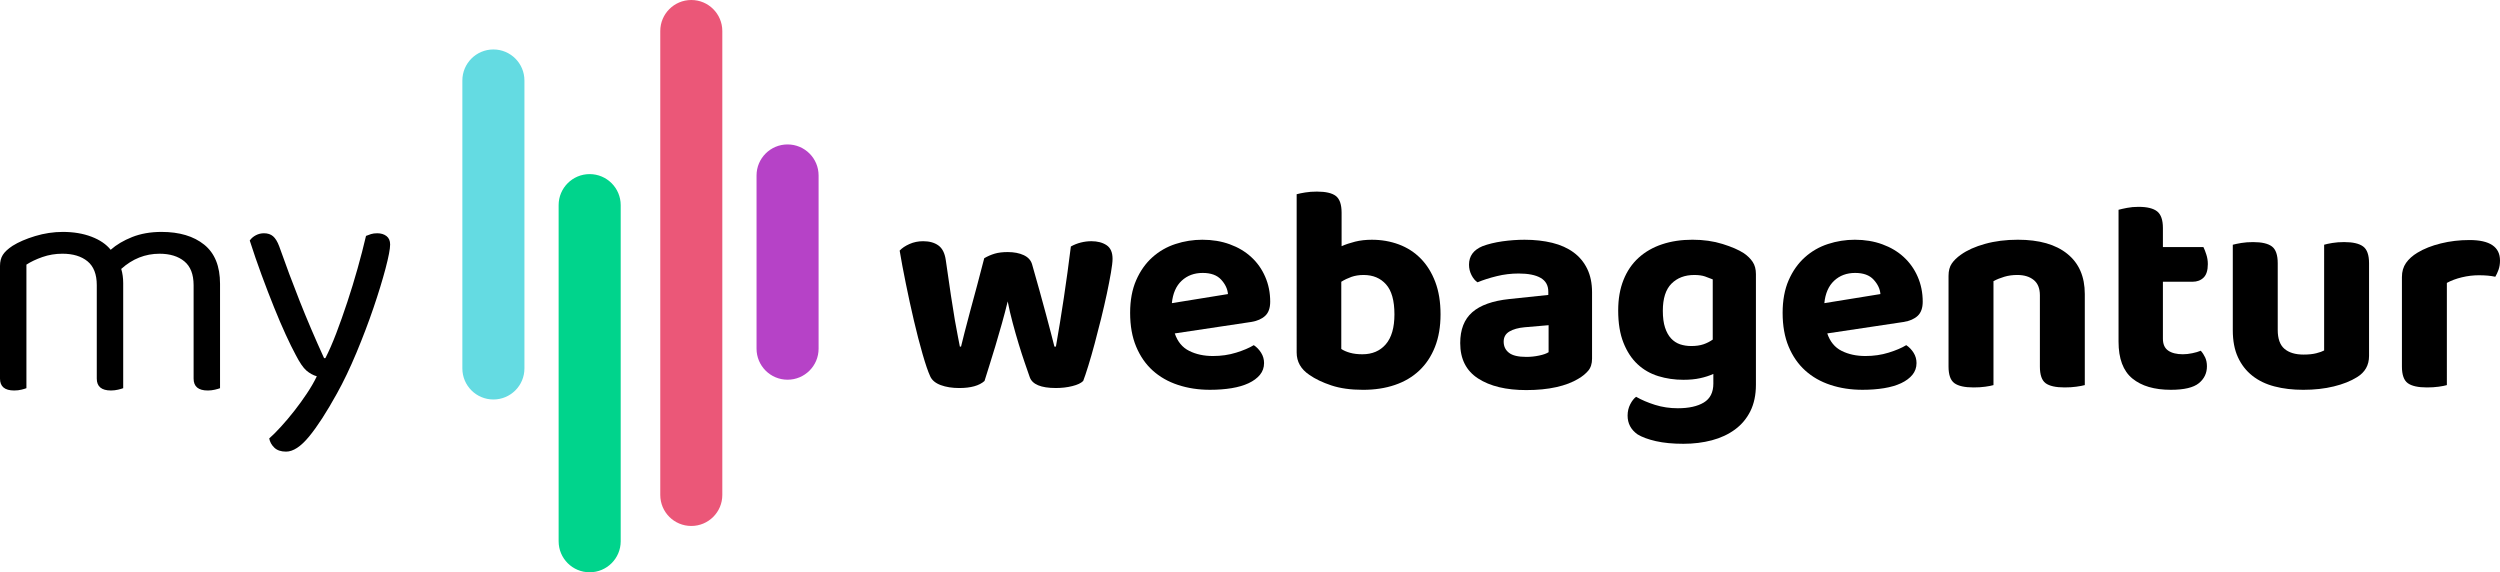 <?xml version="1.0" encoding="utf-8"?>
<!-- Generator: Adobe Illustrator 16.0.0, SVG Export Plug-In . SVG Version: 6.00 Build 0)  -->
<!DOCTYPE svg PUBLIC "-//W3C//DTD SVG 1.1//EN" "http://www.w3.org/Graphics/SVG/1.1/DTD/svg11.dtd">
<svg version="1.1" id="Ebene_1" xmlns="http://www.w3.org/2000/svg" xmlns:xlink="http://www.w3.org/1999/xlink" x="0px" y="0px"
	 width="238.879px" height="54.682px" viewBox="0 0 238.879 54.682" enable-background="new 0 0 238.879 54.682"
	 xml:space="preserve">
<g>
	<g>
		<path d="M17.613,24.97c-0.588-0.484-1.378-0.726-2.367-0.726c-1.369,0-2.588,0.486-3.662,1.451
			c0.126,0.423,0.188,0.876,0.188,1.359v10.037c-0.105,0.043-0.268,0.088-0.488,0.142c-0.221,0.052-0.447,0.079-0.679,0.079
			c-0.905,0-1.358-0.378-1.358-1.136v-8.935c0-1.029-0.295-1.788-0.883-2.272c-0.59-0.484-1.39-0.726-2.399-0.726
			c-0.674,0-1.311,0.107-1.91,0.316c-0.599,0.21-1.11,0.452-1.531,0.726v11.806c-0.105,0.043-0.263,0.088-0.473,0.142
			c-0.21,0.052-0.442,0.079-0.695,0.079C0.452,37.313,0,36.935,0,36.177V25.413c0-0.42,0.09-0.773,0.268-1.057
			s0.489-0.572,0.932-0.867c0.568-0.357,1.289-0.669,2.162-0.933c0.874-0.263,1.752-0.396,2.636-0.396
			c1.032,0,1.946,0.153,2.746,0.459c0.799,0.305,1.41,0.722,1.832,1.248c0.546-0.485,1.231-0.89,2.052-1.217
			c0.821-0.325,1.757-0.49,2.81-0.49c1.705,0,3.062,0.406,4.072,1.216c1.009,0.811,1.515,2.058,1.515,3.741v9.975
			c-0.105,0.043-0.268,0.088-0.49,0.142c-0.221,0.052-0.447,0.079-0.678,0.079c-0.905,0-1.357-0.378-1.357-1.136v-8.935
			C18.498,26.213,18.203,25.455,17.613,24.97z"/>
		<path d="M28.251,33.904c-0.273-0.504-0.589-1.146-0.947-1.925c-0.358-0.779-0.732-1.651-1.121-2.621
			c-0.39-0.967-0.784-1.992-1.184-3.075c-0.4-1.085-0.778-2.185-1.136-3.301c0.147-0.21,0.343-0.379,0.584-0.504
			c0.241-0.127,0.5-0.19,0.773-0.19c0.358,0,0.647,0.095,0.869,0.284c0.221,0.189,0.415,0.505,0.583,0.946
			c0.631,1.79,1.29,3.549,1.973,5.273c0.683,1.726,1.456,3.535,2.32,5.43h0.125c0.337-0.651,0.684-1.449,1.042-2.383
			c0.357-0.938,0.71-1.933,1.057-2.985c0.349-1.051,0.674-2.118,0.979-3.202c0.305-1.084,0.574-2.121,0.804-3.11
			c0.147-0.062,0.307-0.12,0.474-0.174c0.168-0.053,0.368-0.079,0.601-0.079c0.357,0,0.651,0.091,0.883,0.269
			c0.232,0.18,0.347,0.449,0.347,0.806c0,0.422-0.148,1.189-0.442,2.306c-0.295,1.113-0.679,2.365-1.152,3.755
			c-0.473,1.388-1.015,2.813-1.625,4.277c-0.611,1.463-1.231,2.762-1.863,3.896c-0.989,1.788-1.878,3.164-2.667,4.119
			c-0.789,0.959-1.521,1.437-2.194,1.437c-0.484,0-0.857-0.126-1.12-0.377c-0.265-0.254-0.428-0.548-0.49-0.884
			c0.336-0.296,0.716-0.673,1.137-1.139c0.421-0.46,0.841-0.961,1.262-1.497c0.421-0.537,0.822-1.09,1.2-1.659
			c0.379-0.568,0.695-1.113,0.948-1.642c-0.359-0.104-0.69-0.289-0.995-0.55C28.971,35.142,28.63,34.641,28.251,33.904z"/>
	</g>
	<g>
		<path d="M96.288,28.799c-0.168,0.693-0.355,1.402-0.561,2.134c-0.206,0.729-0.412,1.441-0.618,2.131
			c-0.205,0.691-0.401,1.328-0.589,1.91c-0.187,0.579-0.336,1.057-0.449,1.43c-0.504,0.449-1.309,0.673-2.413,0.673
			c-0.674,0-1.263-0.092-1.767-0.279c-0.505-0.187-0.843-0.468-1.01-0.844c-0.207-0.447-0.449-1.158-0.73-2.132
			c-0.281-0.973-0.556-2.038-0.827-3.196c-0.272-1.162-0.529-2.34-0.771-3.538c-0.244-1.196-0.44-2.242-0.589-3.141
			c0.225-0.244,0.538-0.453,0.939-0.632c0.402-0.179,0.837-0.267,1.306-0.267c0.599,0,1.084,0.136,1.459,0.407
			s0.607,0.733,0.702,1.39c0.187,1.308,0.35,2.43,0.49,3.366c0.141,0.935,0.267,1.729,0.38,2.384
			c0.112,0.656,0.21,1.184,0.294,1.587c0.084,0.401,0.144,0.715,0.183,0.938h0.112c0.074-0.297,0.187-0.746,0.336-1.349
			c0.15-0.598,0.328-1.273,0.534-2.033c0.205-0.756,0.424-1.571,0.659-2.439c0.233-0.871,0.462-1.745,0.687-2.626
			c0.318-0.185,0.65-0.331,0.996-0.434c0.346-0.103,0.762-0.153,1.249-0.153c0.599,0,1.108,0.099,1.53,0.294
			c0.42,0.197,0.687,0.491,0.799,0.883c0.243,0.843,0.477,1.67,0.702,2.485c0.225,0.812,0.43,1.565,0.617,2.259
			c0.187,0.69,0.351,1.31,0.491,1.852c0.141,0.541,0.248,0.965,0.323,1.262h0.142c0.261-1.477,0.513-3.025,0.756-4.644
			c0.244-1.619,0.468-3.261,0.673-4.923c0.299-0.17,0.618-0.295,0.955-0.38c0.337-0.085,0.674-0.126,1.009-0.126
			c0.58,0,1.061,0.126,1.445,0.378c0.383,0.254,0.575,0.689,0.575,1.305c0,0.281-0.051,0.72-0.154,1.319
			c-0.103,0.599-0.234,1.271-0.392,2.02c-0.16,0.748-0.343,1.537-0.547,2.372c-0.206,0.833-0.412,1.631-0.618,2.398
			s-0.407,1.47-0.604,2.104c-0.196,0.636-0.36,1.123-0.491,1.459c-0.207,0.207-0.551,0.369-1.038,0.489
			c-0.486,0.123-1.01,0.184-1.57,0.184c-1.423,0-2.256-0.346-2.498-1.037c-0.131-0.376-0.291-0.83-0.477-1.376
			c-0.188-0.541-0.378-1.137-0.575-1.781s-0.389-1.319-0.576-2.02C96.577,30.162,96.419,29.474,96.288,28.799z"/>
		<path d="M112.252,31.859c0.264,0.784,0.722,1.343,1.376,1.668c0.654,0.329,1.412,0.491,2.273,0.491
			c0.786,0,1.525-0.106,2.217-0.322c0.691-0.215,1.253-0.453,1.684-0.716c0.281,0.187,0.513,0.432,0.7,0.729
			c0.188,0.3,0.281,0.628,0.281,0.982c0,0.432-0.132,0.803-0.393,1.122c-0.262,0.318-0.622,0.585-1.08,0.801
			c-0.459,0.215-1.001,0.374-1.628,0.477s-1.314,0.155-2.062,0.155c-1.104,0-2.124-0.155-3.059-0.465
			c-0.936-0.307-1.74-0.767-2.414-1.374s-1.202-1.37-1.585-2.287c-0.384-0.915-0.576-1.991-0.576-3.228
			c0-1.195,0.192-2.234,0.576-3.113c0.383-0.879,0.896-1.607,1.542-2.188c0.646-0.581,1.385-1.006,2.218-1.277
			c0.83-0.272,1.688-0.407,2.566-0.407c0.955,0,1.828,0.145,2.623,0.436c0.796,0.289,1.479,0.695,2.049,1.221
			c0.572,0.523,1.016,1.149,1.332,1.881c0.319,0.729,0.478,1.521,0.478,2.383c0,0.6-0.158,1.049-0.478,1.349
			c-0.316,0.297-0.766,0.495-1.348,0.588L112.252,31.859z M114.92,26.079c-0.806,0-1.474,0.248-2.007,0.743
			c-0.534,0.495-0.846,1.211-0.94,2.145l5.361-0.868c-0.04-0.485-0.254-0.943-0.646-1.373
			C116.294,26.293,115.705,26.079,114.92,26.079z"/>
		<path d="M131.08,22.908c0.917,0,1.777,0.149,2.582,0.448c0.803,0.3,1.501,0.749,2.09,1.349c0.589,0.597,1.052,1.342,1.389,2.229
			c0.338,0.89,0.505,1.923,0.505,3.102c0,1.18-0.177,2.216-0.533,3.114c-0.354,0.896-0.855,1.651-1.501,2.259
			c-0.644,0.607-1.421,1.067-2.329,1.374c-0.906,0.31-1.922,0.465-3.042,0.465c-1.179,0-2.189-0.141-3.032-0.423
			c-0.841-0.279-1.543-0.616-2.103-1.01c-0.806-0.543-1.208-1.251-1.208-2.132V18.559c0.206-0.057,0.478-0.114,0.813-0.168
			c0.337-0.056,0.711-0.084,1.124-0.084c0.84,0,1.444,0.139,1.809,0.42c0.364,0.282,0.548,0.813,0.548,1.6v3.197
			c0.373-0.167,0.804-0.312,1.289-0.434C129.967,22.969,130.5,22.908,131.08,22.908z M130.294,26.275
			c-0.43,0-0.818,0.062-1.163,0.182c-0.347,0.124-0.669,0.277-0.969,0.465v6.424c0.225,0.149,0.506,0.271,0.841,0.364
			c0.337,0.094,0.731,0.141,1.18,0.141c0.936,0,1.68-0.317,2.231-0.953c0.55-0.638,0.827-1.589,0.827-2.862
			c0-1.309-0.266-2.264-0.8-2.861C131.91,26.576,131.193,26.275,130.294,26.275z"/>
		<path d="M145.672,22.908c0.972,0,1.854,0.1,2.65,0.294c0.795,0.197,1.472,0.501,2.034,0.914c0.561,0.41,0.996,0.935,1.305,1.57
			s0.462,1.384,0.462,2.243v6.342c0,0.487-0.125,0.875-0.377,1.165c-0.254,0.29-0.558,0.536-0.912,0.742
			c-0.58,0.356-1.291,0.628-2.133,0.814c-0.843,0.188-1.798,0.281-2.862,0.281c-1.927,0-3.46-0.37-4.602-1.108
			s-1.711-1.866-1.711-3.381c0-1.291,0.381-2.274,1.148-2.946c0.769-0.676,1.946-1.094,3.537-1.264l3.732-0.393v-0.308
			c0-0.6-0.244-1.038-0.731-1.319c-0.484-0.28-1.187-0.419-2.104-0.419c-0.711,0-1.408,0.082-2.091,0.252
			c-0.683,0.167-1.295,0.363-1.837,0.587c-0.226-0.148-0.417-0.377-0.575-0.686c-0.159-0.311-0.239-0.643-0.239-0.995
			c0-0.826,0.431-1.414,1.292-1.771c0.541-0.204,1.173-0.357,1.894-0.462C144.272,22.96,144.979,22.908,145.672,22.908z
			 M145.839,34.102c0.412,0,0.817-0.04,1.221-0.127c0.403-0.083,0.705-0.189,0.911-0.322v-2.58l-2.299,0.198
			c-0.6,0.055-1.083,0.19-1.446,0.405c-0.364,0.215-0.548,0.536-0.548,0.967c0,0.45,0.169,0.805,0.507,1.066
			C144.52,33.973,145.072,34.102,145.839,34.102z"/>
		<path d="M163.713,35.729c-0.375,0.17-0.797,0.307-1.264,0.408c-0.468,0.104-1,0.153-1.599,0.153c-0.842,0-1.643-0.116-2.399-0.35
			s-1.418-0.612-1.979-1.137c-0.561-0.523-1.011-1.205-1.345-2.047c-0.338-0.842-0.507-1.871-0.507-3.088
			c0-1.104,0.169-2.077,0.507-2.918c0.334-0.842,0.815-1.548,1.443-2.12c0.626-0.567,1.375-0.999,2.245-1.288
			c0.869-0.291,1.837-0.436,2.903-0.436c1.048,0,2.006,0.135,2.876,0.407c0.87,0.271,1.548,0.565,2.036,0.885
			c0.352,0.241,0.634,0.519,0.84,0.827c0.205,0.307,0.31,0.695,0.31,1.164v10.576c0,0.974-0.181,1.816-0.532,2.526
			c-0.357,0.711-0.849,1.296-1.476,1.754c-0.626,0.457-1.359,0.802-2.202,1.025c-0.842,0.223-1.749,0.335-2.721,0.335
			c-1.012,0-1.886-0.085-2.624-0.252c-0.738-0.168-1.323-0.385-1.754-0.646c-0.637-0.45-0.953-1.049-0.953-1.795
			c0-0.393,0.084-0.755,0.252-1.082s0.354-0.564,0.561-0.715c0.524,0.3,1.128,0.557,1.811,0.772
			c0.683,0.214,1.408,0.322,2.174,0.322c1.048,0,1.876-0.182,2.483-0.547s0.913-0.969,0.913-1.81V35.729z M161.607,33.064
			c0.449,0,0.837-0.056,1.165-0.167c0.327-0.112,0.62-0.263,0.883-0.45v-5.751c-0.225-0.093-0.471-0.188-0.744-0.282
			c-0.271-0.092-0.612-0.139-1.022-0.139c-0.899,0-1.623,0.275-2.176,0.828c-0.552,0.551-0.827,1.417-0.827,2.595
			c0,0.638,0.07,1.17,0.21,1.599c0.141,0.433,0.333,0.776,0.575,1.039c0.244,0.262,0.53,0.449,0.857,0.562
			C160.854,33.008,161.215,33.064,161.607,33.064z"/>
		<path d="M174.598,31.859c0.264,0.784,0.722,1.343,1.374,1.668c0.655,0.329,1.414,0.491,2.273,0.491
			c0.786,0,1.524-0.106,2.217-0.322c0.693-0.215,1.255-0.453,1.683-0.716c0.282,0.187,0.515,0.432,0.703,0.729
			c0.188,0.3,0.278,0.628,0.278,0.982c0,0.432-0.131,0.803-0.392,1.122c-0.261,0.318-0.62,0.585-1.078,0.801
			c-0.458,0.215-1.002,0.374-1.629,0.477c-0.626,0.103-1.315,0.155-2.061,0.155c-1.105,0-2.126-0.155-3.06-0.465
			c-0.937-0.307-1.74-0.767-2.412-1.374c-0.674-0.607-1.203-1.37-1.587-2.287c-0.383-0.915-0.575-1.991-0.575-3.228
			c0-1.195,0.192-2.234,0.575-3.113c0.384-0.879,0.897-1.607,1.544-2.188c0.645-0.581,1.384-1.006,2.217-1.277
			c0.833-0.272,1.688-0.407,2.566-0.407c0.955,0,1.831,0.145,2.624,0.436c0.795,0.289,1.478,0.695,2.049,1.221
			c0.568,0.523,1.015,1.149,1.332,1.881c0.317,0.729,0.479,1.521,0.479,2.383c0,0.6-0.161,1.049-0.479,1.349
			c-0.317,0.297-0.767,0.495-1.348,0.588L174.598,31.859z M177.262,26.079c-0.802,0-1.473,0.248-2.004,0.743
			s-0.847,1.211-0.939,2.145l5.358-0.868c-0.035-0.485-0.253-0.943-0.646-1.373C178.639,26.293,178.049,26.079,177.262,26.079z"/>
		<path d="M194.323,26.751c-0.393-0.319-0.916-0.477-1.57-0.477c-0.449,0-0.863,0.058-1.235,0.17
			c-0.374,0.11-0.721,0.251-1.038,0.419v9.934c-0.188,0.056-0.449,0.106-0.785,0.153c-0.338,0.048-0.712,0.07-1.123,0.07
			c-0.842,0-1.449-0.136-1.824-0.406c-0.374-0.271-0.562-0.801-0.562-1.586v-8.671c0-0.484,0.104-0.878,0.311-1.177
			c0.205-0.299,0.495-0.581,0.869-0.843c0.599-0.43,1.369-0.776,2.314-1.037c0.945-0.263,1.988-0.394,3.127-0.394
			c2.042,0,3.616,0.448,4.729,1.348c1.113,0.896,1.67,2.177,1.67,3.843v8.699c-0.205,0.056-0.477,0.106-0.814,0.153
			c-0.336,0.048-0.709,0.07-1.121,0.07c-0.843,0-1.444-0.136-1.812-0.406c-0.362-0.271-0.544-0.801-0.544-1.586v-6.817
			C194.914,27.556,194.717,27.07,194.323,26.751z"/>
		<path d="M207.174,33.5c0.336,0.233,0.806,0.35,1.402,0.35c0.281,0,0.581-0.033,0.898-0.099c0.318-0.064,0.588-0.144,0.813-0.239
			c0.169,0.188,0.31,0.406,0.422,0.646c0.11,0.242,0.167,0.525,0.167,0.842c0,0.654-0.256,1.193-0.772,1.614
			c-0.516,0.419-1.405,0.632-2.68,0.632c-1.57,0-2.796-0.361-3.674-1.081c-0.879-0.721-1.32-1.895-1.32-3.522V20.045
			c0.207-0.057,0.479-0.117,0.815-0.183c0.336-0.066,0.702-0.098,1.094-0.098c0.822,0,1.417,0.146,1.782,0.436
			c0.364,0.29,0.548,0.818,0.548,1.585v1.824h3.871c0.093,0.188,0.188,0.425,0.279,0.715c0.096,0.289,0.143,0.593,0.143,0.912
			c0,0.597-0.138,1.029-0.408,1.291s-0.623,0.394-1.052,0.394h-2.833v5.443C206.67,32.887,206.836,33.268,207.174,33.5z"/>
		<path d="M225.216,36.04c-0.597,0.373-1.339,0.67-2.217,0.883c-0.88,0.217-1.851,0.324-2.918,0.324
			c-1.01,0-1.928-0.107-2.748-0.324c-0.826-0.213-1.532-0.557-2.12-1.023c-0.591-0.467-1.049-1.057-1.375-1.767
			c-0.328-0.712-0.491-1.57-0.491-2.582v-8.166c0.206-0.056,0.478-0.112,0.813-0.169c0.337-0.055,0.712-0.084,1.123-0.084
			c0.842,0,1.442,0.141,1.81,0.423c0.364,0.278,0.548,0.812,0.548,1.598v6.37c0,0.843,0.214,1.445,0.645,1.81
			s1.038,0.548,1.826,0.548c0.483,0,0.891-0.043,1.218-0.128c0.327-0.082,0.575-0.172,0.745-0.265V23.384
			c0.184-0.056,0.447-0.112,0.786-0.169c0.335-0.055,0.709-0.084,1.119-0.084c0.844,0,1.45,0.141,1.824,0.423
			c0.375,0.278,0.562,0.812,0.562,1.598v8.866C226.366,34.898,225.981,35.573,225.216,36.04z"/>
		<path d="M233.802,36.797c-0.188,0.056-0.45,0.106-0.785,0.153c-0.338,0.048-0.711,0.07-1.123,0.07
			c-0.841,0-1.451-0.136-1.824-0.406c-0.374-0.271-0.562-0.801-0.562-1.586V26.47c0-0.521,0.131-0.971,0.393-1.347
			c0.262-0.373,0.628-0.7,1.096-0.981c0.615-0.374,1.36-0.669,2.229-0.883c0.872-0.217,1.783-0.323,2.738-0.323
			c1.944,0,2.916,0.656,2.916,1.964c0,0.316-0.049,0.609-0.139,0.869c-0.097,0.262-0.197,0.488-0.31,0.676
			c-0.43-0.095-0.953-0.144-1.571-0.144c-0.543,0-1.086,0.066-1.629,0.197c-0.54,0.131-1.019,0.309-1.429,0.534V36.797z"/>
	</g>
	<path fill="#64DBE2" d="M50.11,35.206c0,1.639-1.328,2.966-2.965,2.966l0,0c-1.638,0-2.966-1.327-2.966-2.966V7.691
		c0-1.638,1.328-2.965,2.966-2.965l0,0c1.637,0,2.965,1.327,2.965,2.965V35.206z"/>
	<path fill="#00D48C" d="M59.309,51.718c0,1.639-1.329,2.964-2.967,2.964l0,0c-1.638,0-2.964-1.325-2.964-2.964V19.602
		c0-1.638,1.326-2.966,2.964-2.966l0,0c1.638,0,2.967,1.328,2.967,2.966V51.718z"/>
	<path fill="#EB5778" d="M69.018,47.294c0,1.639-1.326,2.963-2.964,2.963l0,0c-1.638,0-2.964-1.324-2.964-2.963V2.965
		C63.089,1.328,64.416,0,66.054,0l0,0c1.638,0,2.964,1.328,2.964,2.965V47.294z"/>
	<path fill="#B642C7" d="M78.218,33.317c0,1.639-1.327,2.965-2.965,2.965l0,0c-1.638,0-2.964-1.326-2.964-2.965V16.766
		c0-1.638,1.327-2.965,2.964-2.965l0,0c1.638,0,2.965,1.327,2.965,2.965V33.317z"/>
</g>
</svg>
